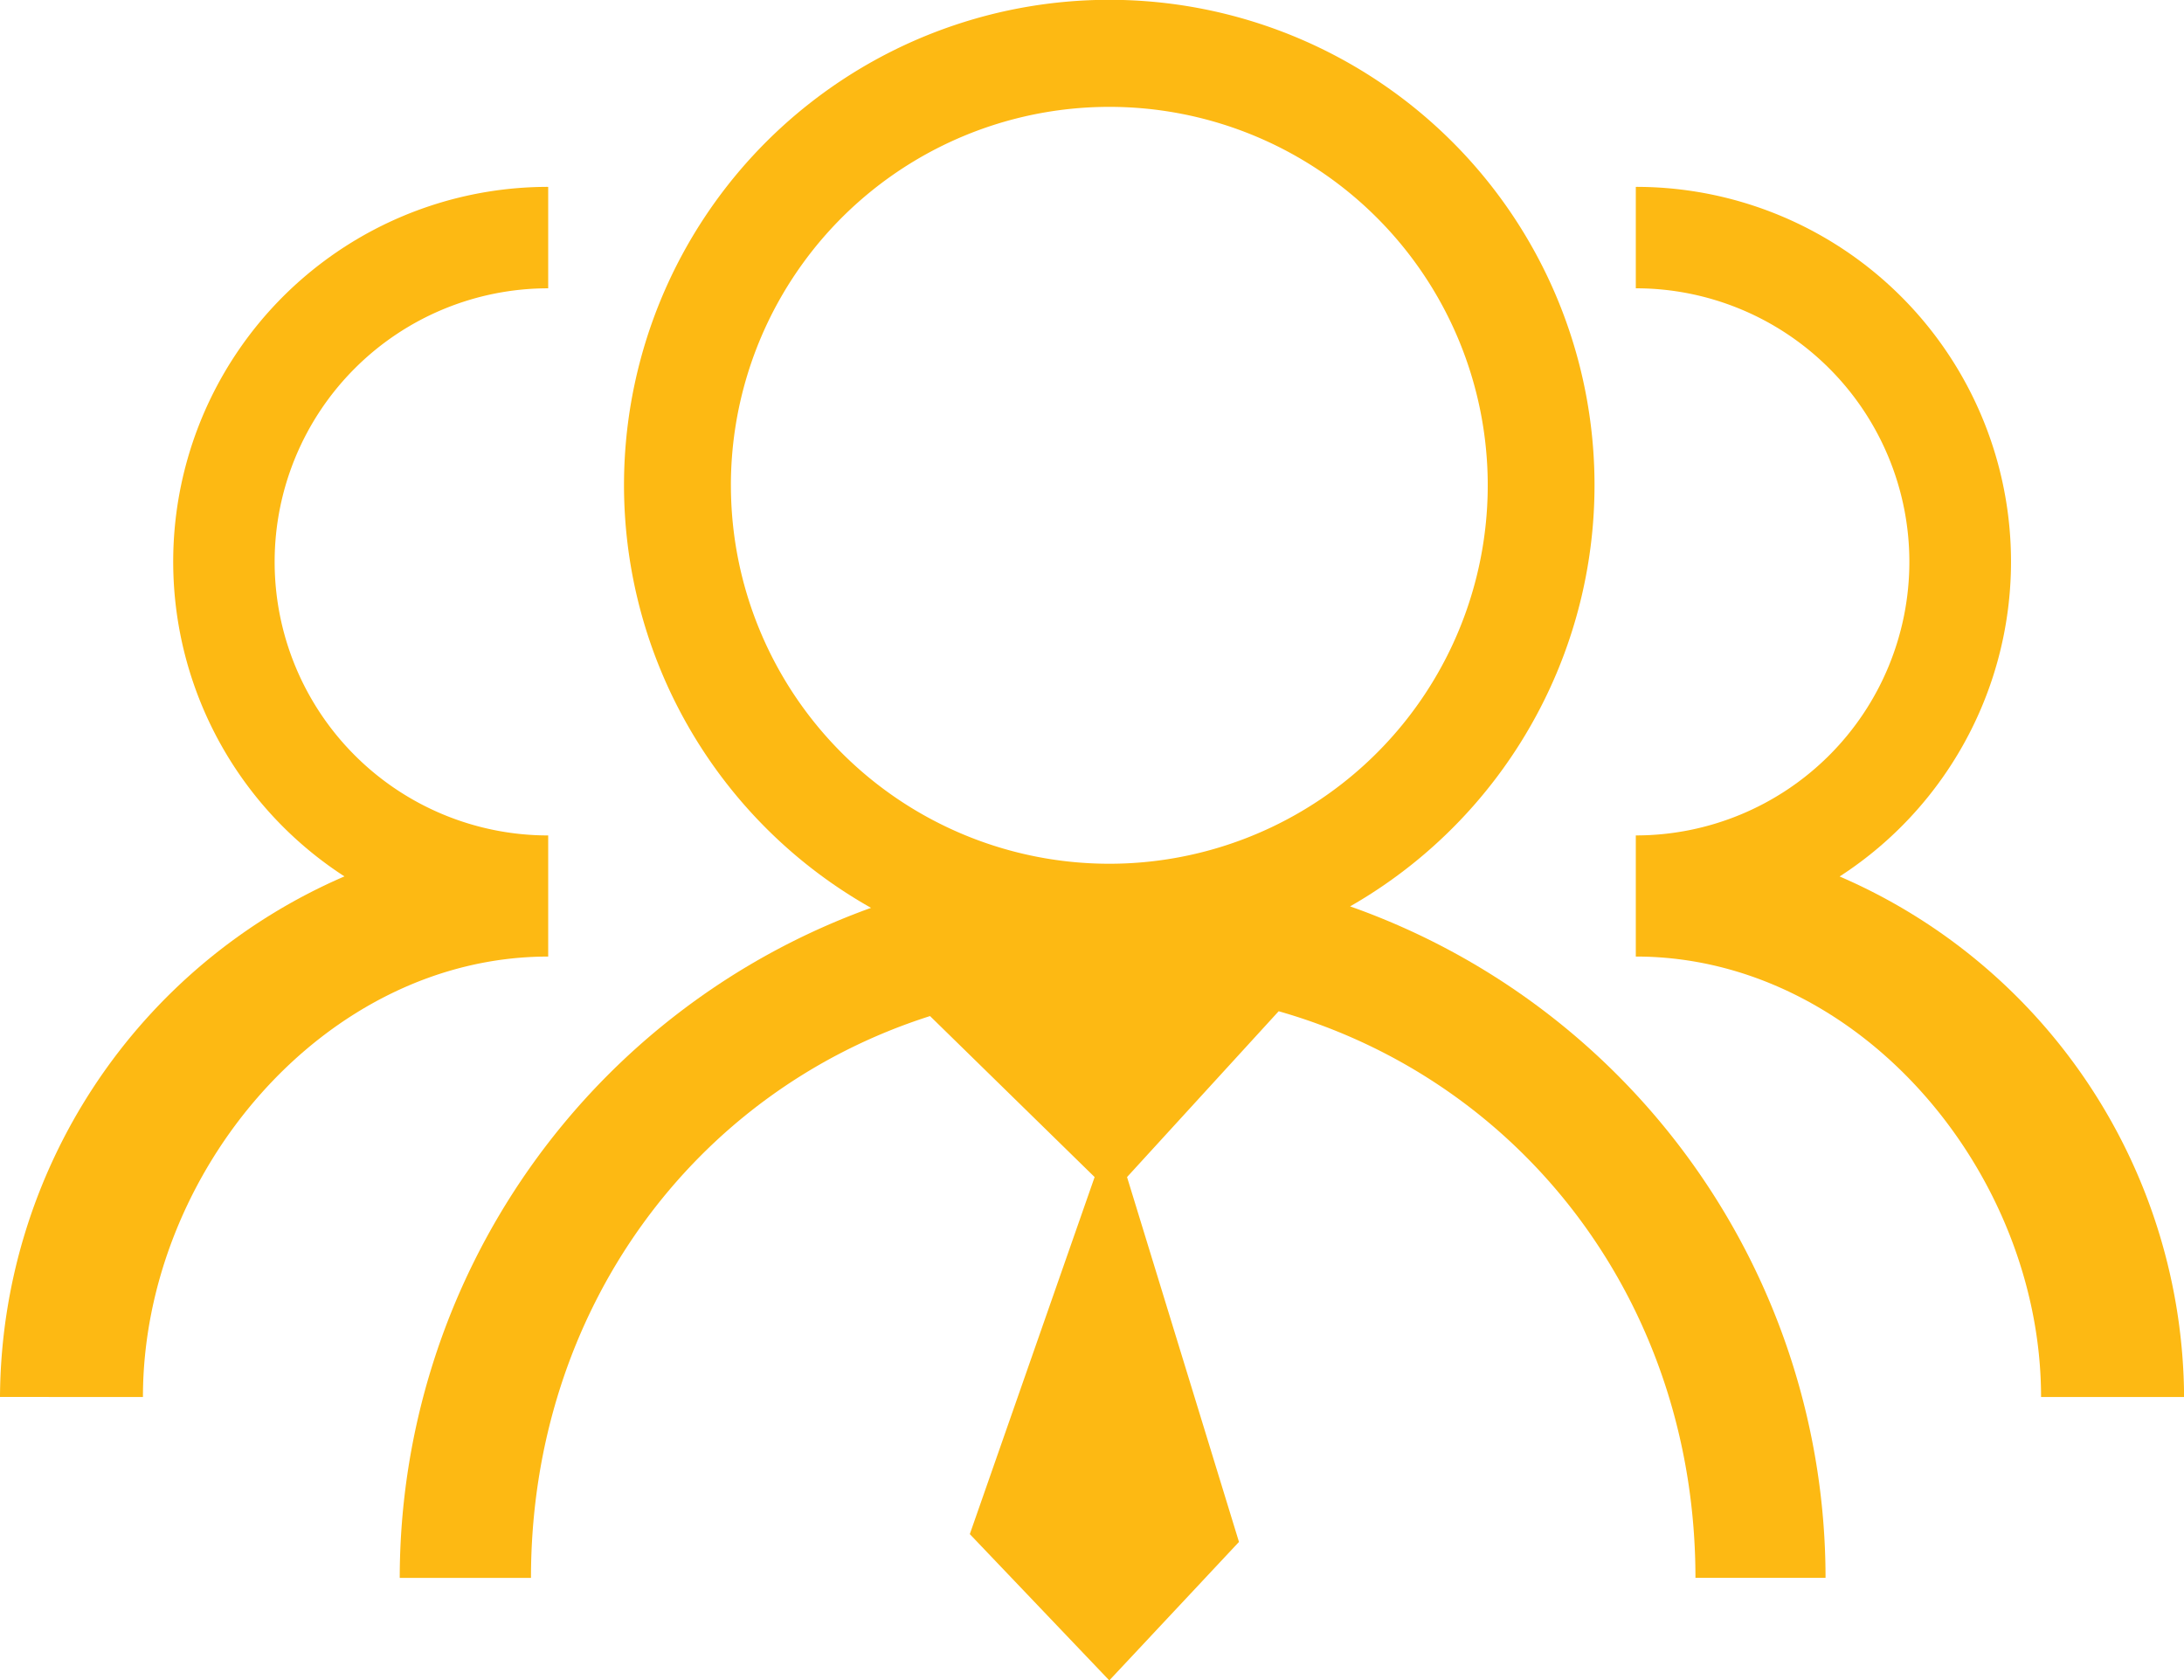 <svg xmlns="http://www.w3.org/2000/svg" width="128.388" height="98.772" viewBox="0 0 128.388 98.772"><path d="M86.012,78.3a28.526,28.526,0,1,0-28.161.087,41.884,41.884,0,0,0-27.706,39.386H37.86c0-15.687,9.562-28.6,23.459-33.025l9.675,9.464L63.657,115.2l8.2,8.6,7.623-8.14L72.9,94.212l8.914-9.748c14.438,4.127,24.5,17.259,24.5,33.308h7.648A41.886,41.886,0,0,0,86.012,78.3Zm-36.4-24.75A22.246,22.246,0,1,1,71.857,75.794,22.246,22.246,0,0,1,49.613,53.55Z" transform="translate(-6.646 -25.02)" fill="#fdb913"/><path d="M27.188,101.467c0-13.157,10.666-25.892,23.823-25.892v-7.12a16.081,16.081,0,1,1,0-32.162V30.33A22.032,22.032,0,0,0,39.034,70.862a33.522,33.522,0,0,0-20.249,30.6Z" transform="translate(-18.785 -19.345)" fill="#fdb913"/><path d="M97.5,101.467a33.522,33.522,0,0,0-20.249-30.6A22.032,22.032,0,0,0,65.269,30.33v5.962a16.081,16.081,0,1,1,0,32.162v7.12c13.157,0,23.823,12.735,23.823,25.892Z" transform="translate(30.893 -19.345)" fill="#fdb913"/></svg>